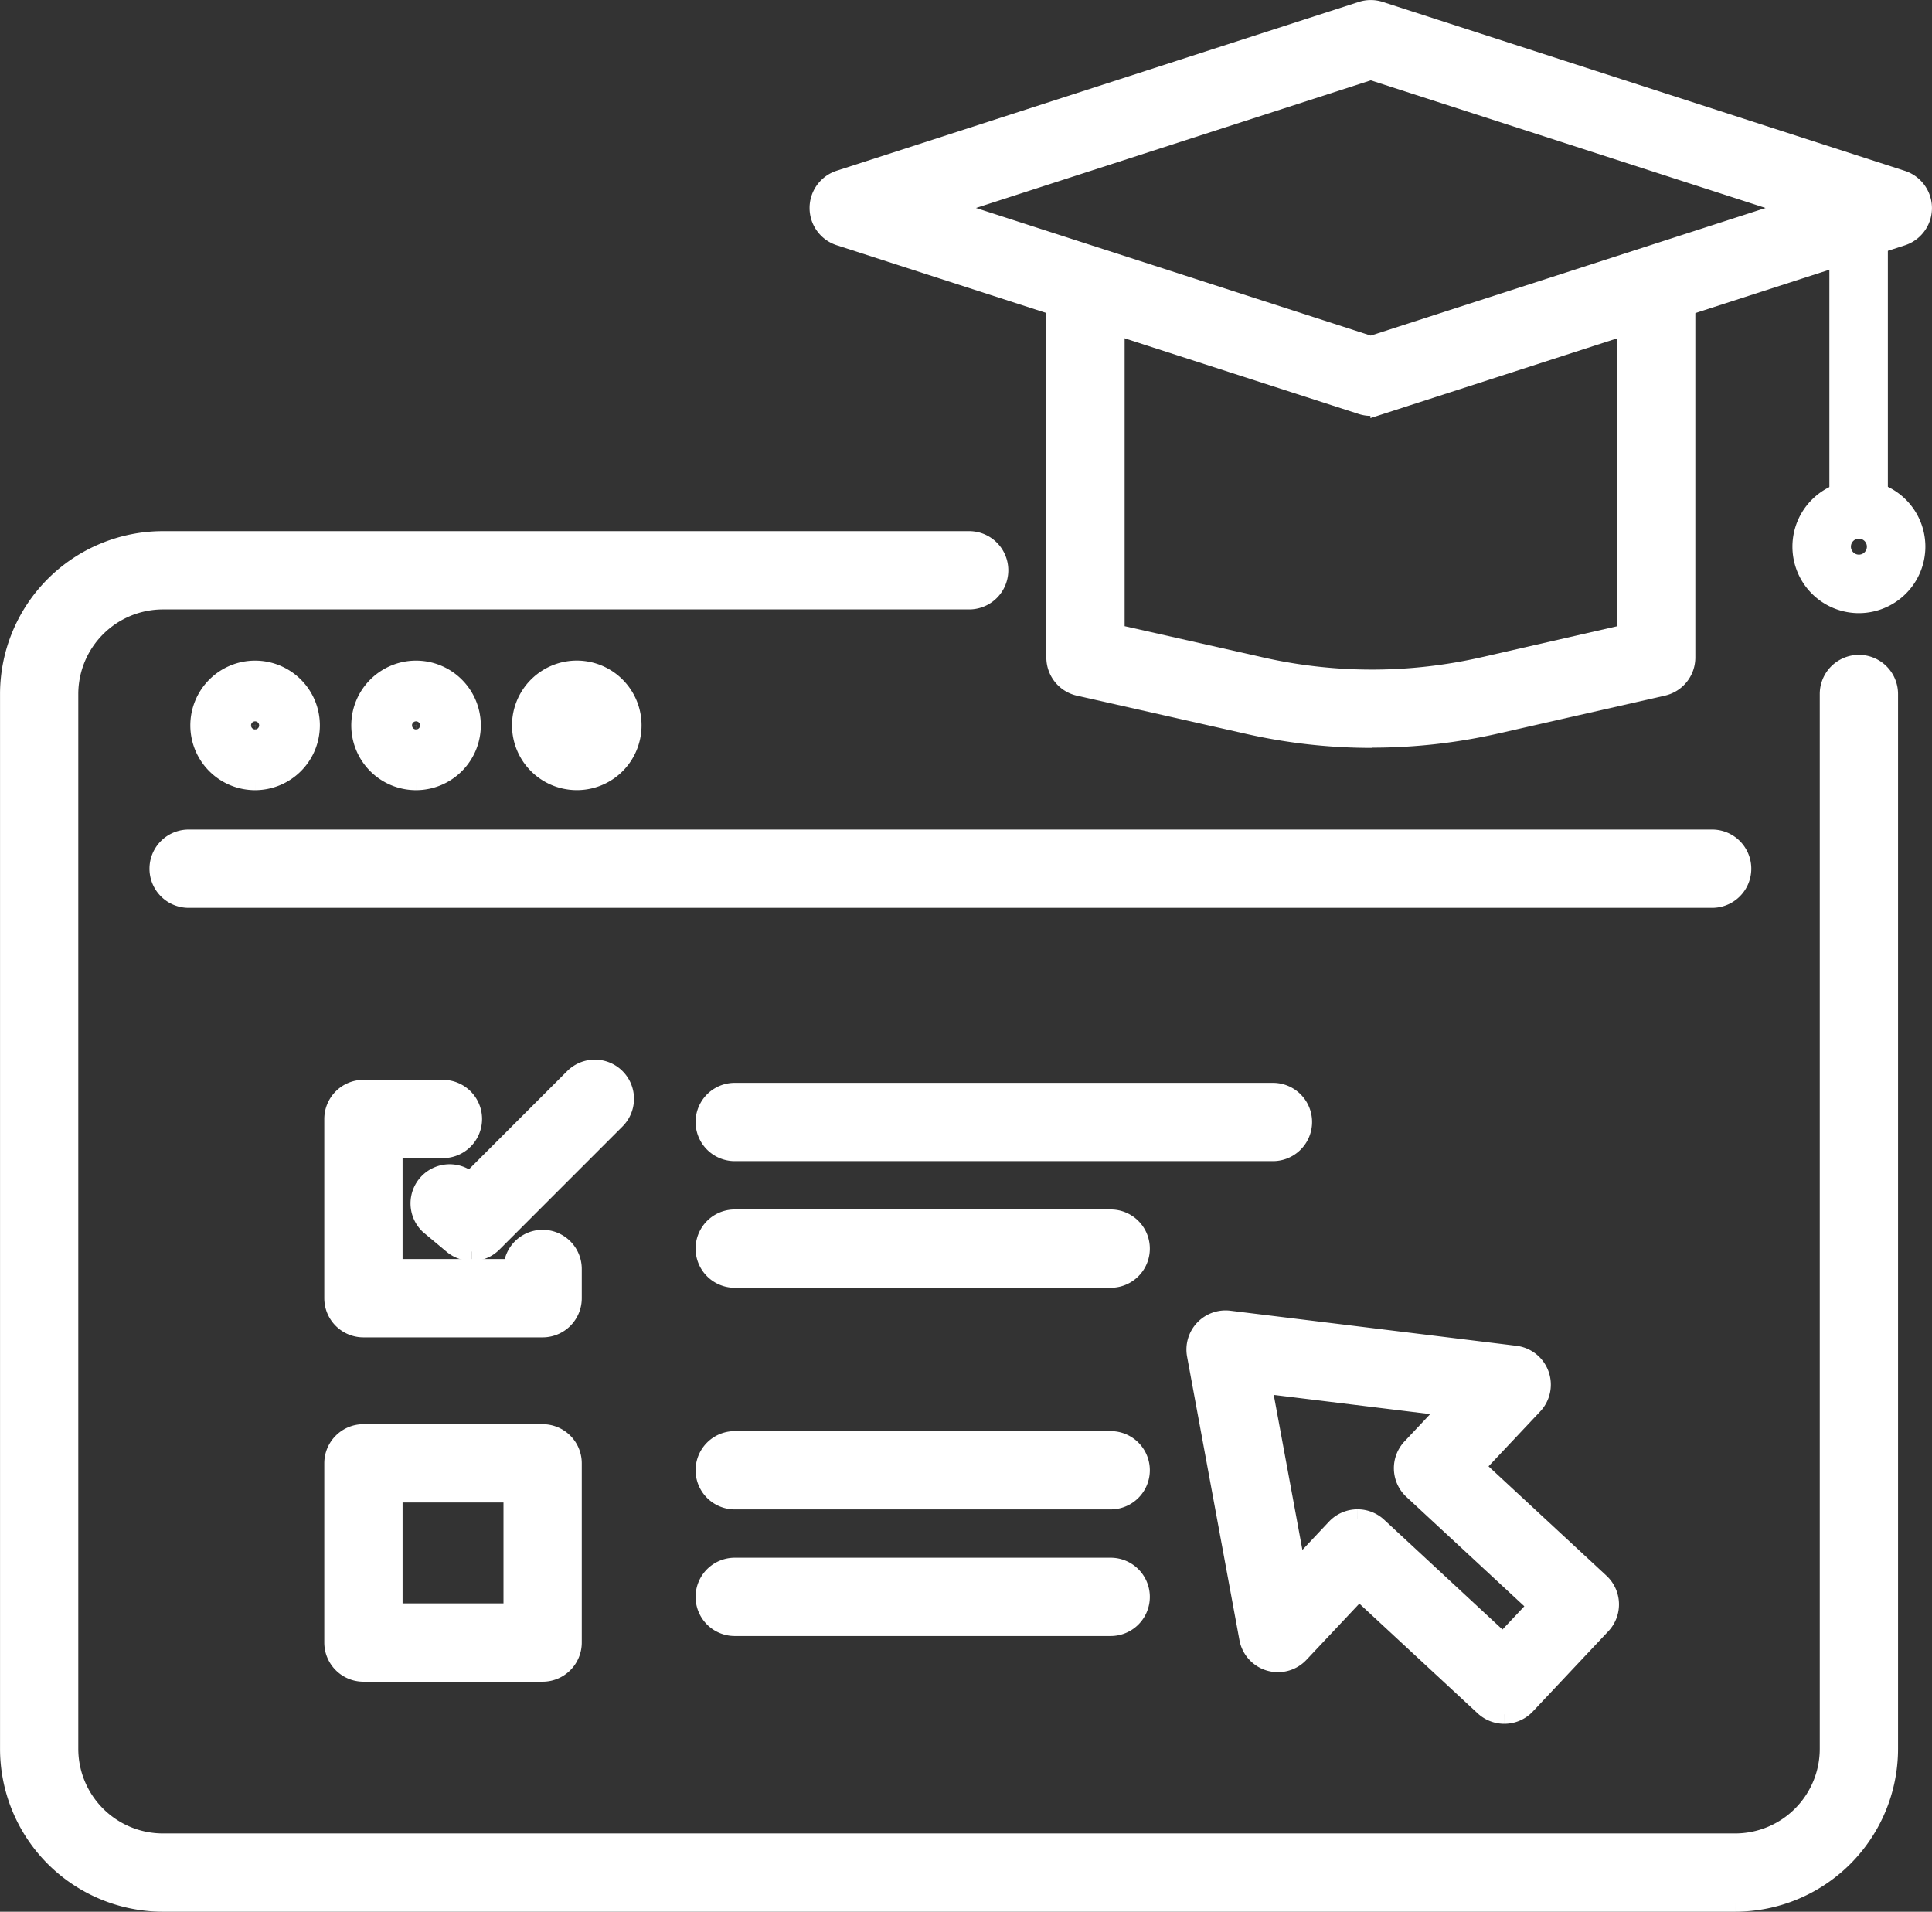 <?xml version="1.0" encoding="UTF-8"?>
<svg xmlns="http://www.w3.org/2000/svg" width="51.039" height="50.501" viewBox="0 0 51.039 50.501">
  <rect x="0" y="0" width="51.039" height="50.501" fill="#333333" stroke="none"/>
  <g id="icone_campus" data-name="icone campus" transform="translate(-745.75 -2186.749)">
    <g id="Groupe_98" data-name="Groupe 98" transform="translate(746 2187)">
      <path id="Tracé_871" data-name="Tracé 871" d="M45.589,170.175H4.051A4.056,4.056,0,0,1,0,166.123V138.257a4.056,4.056,0,0,1,4.052-4.052h21.3a.784.784,0,1,1,0,1.568H4.051a2.487,2.487,0,0,0-2.484,2.484v27.866a2.487,2.487,0,0,0,2.484,2.484H45.589a2.486,2.486,0,0,0,2.484-2.484V138.257a.784.784,0,0,1,1.568,0v27.866a4.056,4.056,0,0,1-4.052,4.052" transform="translate(0.001 -120.175)" fill="#fff" stroke="#fff" stroke-width="0.5"></path>
      <path id="Tracé_872" data-name="Tracé 872" d="M78.8,211.168H38.552a.784.784,0,0,1,0-1.568H78.8a.784.784,0,1,1,0,1.568" transform="translate(-33.819 -187.687)" fill="#fff" stroke="#fff" stroke-width="0.5"></path>
      <path id="Tracé_873" data-name="Tracé 873" d="M49.6,169.837a1.461,1.461,0,1,1,1.461-1.461,1.462,1.462,0,0,1-1.461,1.461m0-1.568a.107.107,0,1,0,.107.107.108.108,0,0,0-.107-.107" transform="translate(-43.111 -149.465)" fill="#fff" stroke="#fff" stroke-width="0.5"></path>
      <path id="Tracé_874" data-name="Tracé 874" d="M90.224,169.837a1.461,1.461,0,1,1,1.461-1.461,1.462,1.462,0,0,1-1.461,1.461m0-1.568a.107.107,0,1,0,.107.107.108.108,0,0,0-.107-.107" transform="translate(-79.483 -149.465)" fill="#fff" stroke="#fff" stroke-width="0.5"></path>
      <path id="Tracé_875" data-name="Tracé 875" d="M130.836,169.835a1.461,1.461,0,1,1,1.392-1.013,1.454,1.454,0,0,1-1.392,1.013m.645-1.253h0Zm-.746-.24a.107.107,0,0,0,.069.135.107.107,0,0,0,.135-.069h0Zm.1-.074a.108.108,0,0,0-.1.074l.2.066a.107.107,0,0,0-.069-.135.106.106,0,0,0-.033-.005" transform="translate(-115.85 -149.464)" fill="#fff" stroke="#fff" stroke-width="0.5"></path>
      <path id="Tracé_876" data-name="Tracé 876" d="M307.949,341.526a.781.781,0,0,1-.533-.209l-3.308-3.068-1.568,1.666a.784.784,0,0,1-1.342-.395l-1.383-7.488a.784.784,0,0,1,.866-.921l7.558.927a.784.784,0,0,1,.476,1.316l-1.537,1.633,3.3,3.06a.784.784,0,0,1,.038,1.112l-1.995,2.12a.782.782,0,0,1-.571.247m-3.878-5.166a.781.781,0,0,1,.533.209l3.308,3.068.92-.978-3.3-3.06a.784.784,0,0,1-.038-1.112l1.017-1.081-4.961-.608.908,4.915,1.041-1.106a.782.782,0,0,1,.571-.247" transform="translate(-268.459 -296.49)" fill="#fff" stroke="#fff" stroke-width="0.5"></path>
      <path id="Tracé_877" data-name="Tracé 877" d="M87.462,279.146H82.728a.784.784,0,0,1-.784-.784v-4.734a.784.784,0,0,1,.784-.784h2.1a.784.784,0,0,1,0,1.568H83.512v3.166h3.166a.784.784,0,0,1,1.568.023v.761a.784.784,0,0,1-.784.784" transform="translate(-73.377 -244.319)" fill="#fff" stroke="#fff" stroke-width="0.5"></path>
      <path id="Tracé_878" data-name="Tracé 878" d="M104.778,272.523a.782.782,0,0,1-.5-.182l-.618-.516a.784.784,0,0,1,1.005-1.2l.068.057,2.746-2.746a.784.784,0,1,1,1.109,1.109l-3.252,3.253a.782.782,0,0,1-.555.23" transform="translate(-92.569 -239.716)" fill="#fff" stroke="#fff" stroke-width="0.5"></path>
      <path id="Tracé_879" data-name="Tracé 879" d="M190.77,275.168H176.552a.784.784,0,1,1,0-1.568H190.77a.784.784,0,1,1,0,1.568" transform="translate(-157.392 -244.996)" fill="#fff" stroke="#fff" stroke-width="0.5"></path>
      <path id="Tracé_880" data-name="Tracé 880" d="M186.484,307.168h-9.932a.784.784,0,0,1,0-1.568h9.932a.784.784,0,1,1,0,1.568" transform="translate(-157.392 -273.651)" fill="#fff" stroke="#fff" stroke-width="0.5"></path>
      <path id="Tracé_881" data-name="Tracé 881" d="M87.462,366.152H82.728a.784.784,0,0,1-.784-.784v-4.734a.784.784,0,0,1,.784-.784h4.734a.784.784,0,0,1,.784.784v4.734a.784.784,0,0,1-.784.784m-3.95-1.568h3.166v-3.166H83.512Z" transform="translate(-73.377 -322.229)" fill="#fff" stroke="#fff" stroke-width="0.5"></path>
      <path id="Tracé_882" data-name="Tracé 882" d="M186.484,363.168h-9.932a.784.784,0,0,1,0-1.568h9.932a.784.784,0,1,1,0,1.568" transform="translate(-157.392 -323.796)" fill="#fff" stroke="#fff" stroke-width="0.5"></path>
      <path id="Tracé_883" data-name="Tracé 883" d="M186.484,395.168h-9.932a.784.784,0,1,1,0-1.568h9.932a.784.784,0,1,1,0,1.568" transform="translate(-157.392 -352.451)" fill="#fff" stroke="#fff" stroke-width="0.5"></path>
      <path id="Tracé_884" data-name="Tracé 884" d="M219.152,10.485a.785.785,0,0,1-.241-.038L205.119,5.989a.784.784,0,0,1,0-1.492L218.91.038a.784.784,0,0,1,.482,0L233.184,4.5a.784.784,0,0,1,0,1.492l-13.792,4.458a.786.786,0,0,1-.241.038M207.909,5.243l11.242,3.634,11.243-3.634L219.152,1.608Z" transform="translate(-183.189 0)" fill="#fff" stroke="#fff" stroke-width="0.5"></path>
      <path id="Tracé_885" data-name="Tracé 885" d="M272.737,77.723a14.77,14.77,0,0,1-3.245-.359L265,76.35a.784.784,0,0,1-.612-.765V66.078a.784.784,0,1,1,1.568,0v8.88l3.883.876a13.26,13.26,0,0,0,5.835-.008l3.791-.866V66.078a.784.784,0,1,1,1.568,0v9.507a.784.784,0,0,1-.609.764l-4.4,1a14.771,14.771,0,0,1-3.285.368" transform="translate(-236.746 -58.468)" fill="#fff" stroke="#fff" stroke-width="0.5"></path>
      <path id="Tracé_886" data-name="Tracé 886" d="M462.791,57.173a.523.523,0,0,1-.523-.523V49.123a.523.523,0,0,1,1.045,0V56.65a.523.523,0,0,1-.523.523" transform="translate(-413.94 -43.519)" fill="#fff" stroke="#fff" stroke-width="0.5"></path>
      <path id="Tracé_887" data-name="Tracé 887" d="M454.437,124.329a1.506,1.506,0,1,1,1.506-1.506,1.508,1.508,0,0,1-1.506,1.506m0-1.967a.461.461,0,1,0,.461.461.461.461,0,0,0-.461-.461" transform="translate(-405.579 -108.633)" fill="#fff" stroke="#fff" stroke-width="0.5"></path>
    </g>
  </g>
</svg>
